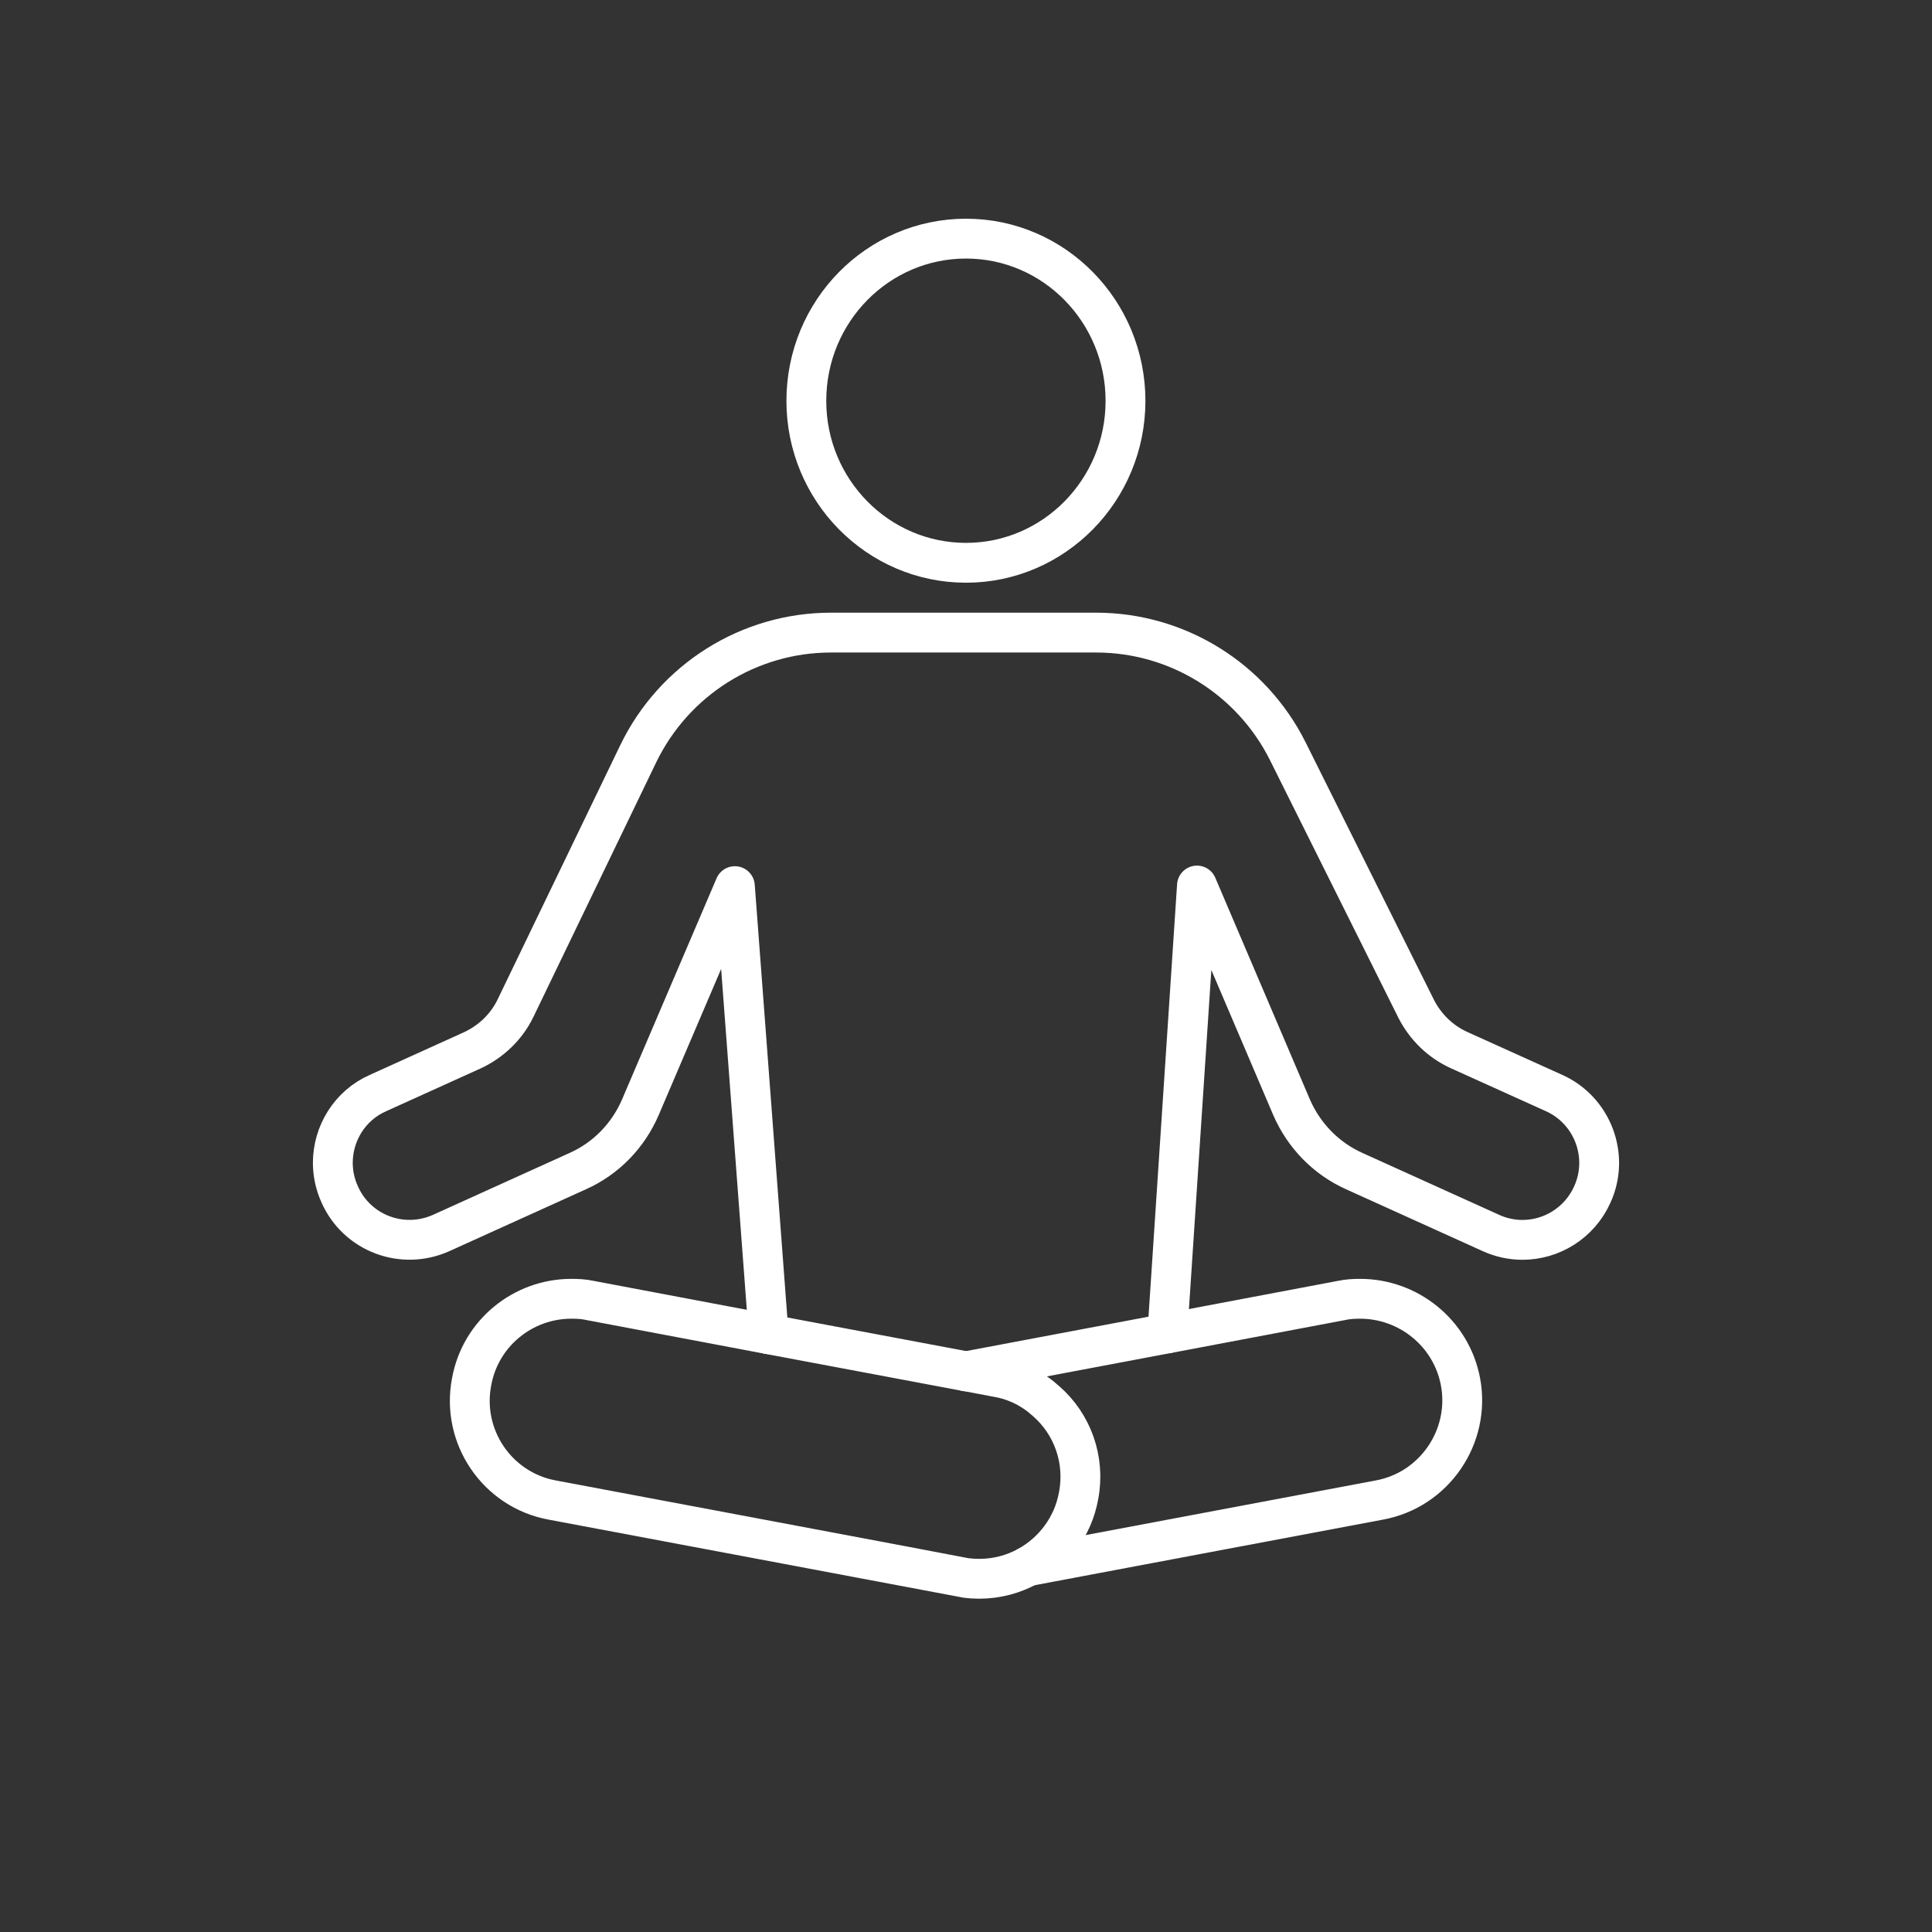 <?xml version="1.0" encoding="utf-8"?>
<!-- Generator: Adobe Illustrator 16.0.0, SVG Export Plug-In . SVG Version: 6.00 Build 0)  -->
<!DOCTYPE svg PUBLIC "-//W3C//DTD SVG 1.1//EN" "http://www.w3.org/Graphics/SVG/1.1/DTD/svg11.dtd">
<svg version="1.1" id="Calque_1" xmlns="http://www.w3.org/2000/svg" xmlns:xlink="http://www.w3.org/1999/xlink" x="0px" y="0px"
	 width="97px" height="97px" viewBox="0 0 97 97" enable-background="new 0 0 97 97" xml:space="preserve">
<rect x="0" y="0" width="97" height="97" fill="#333333" stroke="none"/>
<g id="XMLID_00000119827842592867862600000010171289642843262632_">
	<g>
		<path fill="none" stroke="#FFFFFF" stroke-width="2" stroke-linecap="round" stroke-linejoin="round" stroke-miterlimit="10" d="
			M-99.421,112.792c-3.518,1.107-7.107,1.949-10.723,2.539c-0.604,0.055-1.08,0.588-1.051,1.203
			c0.027,0.631,0.575,1.121,1.205,1.094c5.789-0.322,11.367-1.373,16.905-2.916c5.523-1.555,10.92-3.727,16.052-6.461
			c5.072-2.664,10.16-6.139,14.422-10.023c4.036-3.418,7.429-7.525,10.596-11.801l6.505,3.195c0.772,0.379,1.641-0.223,1.6-1.078
			l-1.6-23.311c-0.07-0.855-1.023-1.318-1.738-0.855l-19.244,13.063c-0.714,0.477-0.632,1.543,0.126,1.92l6.658,3.28
			c-2.973,4.822-6.464,9.463-10.652,13.303c-2.708,2.578-5.621,4.92-8.707,7.037C-85.307,107.243-92.217,110.55-99.421,112.792z"/>
		<path fill="none" stroke="#FFFFFF" stroke-width="2" stroke-linecap="round" stroke-linejoin="round" stroke-miterlimit="10" d="
			M-90.366,55.043c0.504,3.041-1.514,5.929-4.5,6.419c-3,0.491-5.832-1.584-6.322-4.64c-0.505-3.041,1.514-5.914,4.514-6.404
			C-93.688,49.926-90.857,51.986-90.366,55.043z"/>
		<path fill="none" stroke="#FFFFFF" stroke-width="2" stroke-linecap="round" stroke-linejoin="round" stroke-miterlimit="10" d="
			M-98.146,84.45c0.167,4.822-0.842,11.311-1.051,11.635c-1.458,2.34-3.673,5.551-4.528,7.219c-1.037,1.387-0.785,3.363,0.588,4.416
			c0.701,0.504,1.584,0.715,2.383,0.574c0.785-0.127,1.514-0.561,2.004-1.291c1.57-2.213,3.868-5.48,5.775-8.256
			c0.561-0.813,0.925-1.752,1.024-2.748c0.252-2.229,0.532-4.877,0.714-6.447c0.097-0.826,0.729-1.484,1.542-1.639
			c1.599-0.281,4.275-0.744,6.392-1.094c0.729-0.127,1.346,0.547,1.179,1.303c-0.238,1.094-0.912,4.221-1.444,6.617
			c-0.308,1.416,0.294,2.916,1.598,3.518c0.476,0.211,0.939,0.309,1.388,0.309c0.182,0,0.351-0.014,0.519-0.043
			c1.233-0.195,2.298-1.162,2.536-2.508c0.562-3.127,1.432-7.934,2.062-11.508c0.436-2.354-1.541-4.444-3.896-4.136l-7.318,0.995
			c-0.771-4.766-1.275-8.313-2.019-13.05c0.015,0,4.976-2.342,7.78-3.672c1.177-0.561,2.02-1.626,2.313-2.889l1.922-6.475
			c0.082-0.351,0.109-0.701,0.055-1.037c-0.152-0.939-0.84-1.753-1.837-1.977c-1.275-0.295-2.34,0.435-2.886,1.752l-1.851,4.513
			c-0.209,0.856-0.827,1.557-1.626,1.892l-5.845,2.51c-0.308,0.126-4.808,0.968-8.115,1.57c-2.005,0.363-3.603,1.893-4.093,3.868
			c-0.351,1.557-0.995,5.915-1.192,6.925c-0.252,1.275,0.126,2.594,0.954,3.574l3.7,4.15L-98.146,84.45
			c0.223,0.281,0.504,0.505,0.798,0.658c0.842,0.42,1.907,0.323,2.678-0.335c0.968-0.869,1.135-2.369,0.281-3.379l-3.435-4.373
			c-0.56-0.688-0.757-1.584-0.575-2.425l0.771-4.485"/>
	</g>
</g>
<g id="XMLID_00000108296725231623814640000009027833460867019188_">
	<g>
		<path fill="none" stroke="#FFFFFF" stroke-width="2" stroke-linecap="round" stroke-linejoin="round" stroke-miterlimit="10" d="
			M56.508,20.126c0,4.484-3.59,8.13-8.006,8.13c-4.43,0-8.018-3.646-8.018-8.13c0-4.5,3.588-8.145,8.018-8.145
			C52.918,11.981,56.508,15.627,56.508,20.126z"/>
		<path fill="none" stroke="#FFFFFF" stroke-width="2" stroke-linecap="round" stroke-linejoin="round" stroke-miterlimit="10" d="
			M38.59,66.986L36.896,44.49l-4.739,11.088c-0.616,1.441-1.737,2.592-3.154,3.223l-6.839,3.098
			c-1.949,0.883-4.233,0.027-5.104-1.922c-0.237-0.518-0.35-1.064-0.35-1.596c0-1.459,0.84-2.875,2.271-3.504l4.738-2.146
			c0.938-0.436,1.711-1.178,2.158-2.102l6.167-12.785c1.796-3.715,5.553-6.083,9.673-6.083h13.318c4.078,0,7.793,2.313,9.615,5.944
			l6.463,12.967c0.463,0.895,1.205,1.623,2.131,2.045l4.779,2.16c1.936,0.867,2.805,3.168,1.92,5.1
			c-0.645,1.43-2.045,2.273-3.504,2.273c-0.531,0-1.08-0.113-1.598-0.352L68,58.801c-1.414-0.631-2.535-1.781-3.154-3.209
			l-4.75-11.132l-1.486,22.486"/>
		<path fill="none" stroke="#FFFFFF" stroke-width="2" stroke-linecap="round" stroke-linejoin="round" stroke-miterlimit="10" d="
			M48.515,68.85l1.573,0.297c0.951,0.166,1.779,0.602,2.438,1.205c1.305,1.135,1.977,2.928,1.625,4.752
			c-0.279,1.555-1.26,2.816-2.535,3.531c-0.744,0.406-1.57,0.631-2.453,0.631c-0.211,0-0.45-0.014-0.661-0.041
			c-0.099-0.027-20.774-3.912-20.774-3.912c-2.76-0.504-4.583-3.182-4.049-5.941c0.447-2.453,2.593-4.164,5.003-4.164
			c0.308,0,0.631,0.014,0.939,0.084l8.97,1.695l9.911,1.863"/>
		<path fill="none" stroke="#FFFFFF" stroke-width="2" stroke-linecap="round" stroke-linejoin="round" stroke-miterlimit="10" d="
			M48.501,68.85h0.014l10.094-1.904l8.746-1.654c0.309-0.07,0.631-0.084,0.939-0.084c2.41,0,4.57,1.711,5.033,4.164
			c0.518,2.76-1.318,5.438-4.078,5.941l-17.635,3.322"/>
	</g>
</g>
<g id="XMLID_00000008149256908716763370000014444581140215151754_">
	<g>
		<path fill="none" stroke="#FFFFFF" stroke-width="2" stroke-linecap="round" stroke-linejoin="round" stroke-miterlimit="10" d="
			M172.101,91.725c0,2.447-1.947,4.426-4.353,4.426c-2.391,0-4.338-1.979-4.338-4.426c0-2.434,1.947-4.408,4.338-4.408
			C170.153,87.316,172.101,89.291,172.101,91.725z"/>
		
			<polyline fill="none" stroke="#FFFFFF" stroke-width="2" stroke-linecap="round" stroke-linejoin="round" stroke-miterlimit="10" points="
			173.116,109.336 173.116,109.221 173.116,109.164 173.116,102.275 		"/>
		
			<polyline fill="none" stroke="#FFFFFF" stroke-width="2" stroke-linecap="round" stroke-linejoin="round" stroke-miterlimit="10" points="
			162.365,109.336 162.365,109.221 162.365,109.164 162.365,102.275 		"/>
		<path fill="none" stroke="#FFFFFF" stroke-width="2" stroke-linecap="round" stroke-linejoin="round" stroke-miterlimit="10" d="
			M158.941,109.336v-0.115v-0.057v-7.418c0-0.986,0.244-1.902,0.703-2.719c0.473-0.816,1.117-1.504,1.904-2.006
			c0.873-0.557,1.904-0.871,3.006-0.871h3.193h3.235c1.088,0,2.105,0.299,2.965,0.844c0.801,0.5,1.475,1.203,1.947,2.033
			c0.441,0.816,0.715,1.732,0.715,2.719v7.418v0.057v0.115"/>
		<path fill="none" stroke="#FFFFFF" stroke-width="2" stroke-linecap="round" stroke-linejoin="round" stroke-miterlimit="10" d="
			M159.658,91.725c0,2.447-1.932,4.426-4.338,4.426s-4.352-1.979-4.352-4.426c0-2.434,1.945-4.408,4.352-4.408
			S159.658,89.291,159.658,91.725z"/>
		
			<polyline fill="none" stroke="#FFFFFF" stroke-width="2" stroke-linecap="round" stroke-linejoin="round" stroke-miterlimit="10" points="
			149.936,109.336 149.936,109.221 149.936,109.164 149.936,102.275 		"/>
		<path fill="none" stroke="#FFFFFF" stroke-width="2" stroke-linecap="round" stroke-linejoin="round" stroke-miterlimit="10" d="
			M146.502,109.336v-0.115v-0.057v-7.418c0-0.986,0.27-1.918,0.715-2.719c0.959-1.719,2.777-2.877,4.91-2.877h3.193h3.236
			c1.088,0,2.117,0.314,2.992,0.871"/>
		<path fill="none" stroke="#FFFFFF" stroke-width="2" stroke-linecap="round" stroke-linejoin="round" stroke-miterlimit="10" d="
			M184.456,91.725c0,2.447-1.947,4.426-4.354,4.426c-2.391,0-4.338-1.979-4.338-4.426c0-2.434,1.947-4.408,4.338-4.408
			C182.509,87.316,184.456,89.291,184.456,91.725z"/>
		
			<polyline fill="none" stroke="#FFFFFF" stroke-width="2" stroke-linecap="round" stroke-linejoin="round" stroke-miterlimit="10" points="
			185.472,109.336 185.472,109.221 185.472,109.164 185.472,102.275 		"/>
		<path fill="none" stroke="#FFFFFF" stroke-width="2" stroke-linecap="round" stroke-linejoin="round" stroke-miterlimit="10" d="
			M173.948,96.994c0.844-0.545,1.873-0.844,2.963-0.844h3.191h3.236c2.09,0,3.953,1.158,4.896,2.877
			c0.445,0.801,0.73,1.732,0.73,2.719v7.418v0.057v0.115"/>
		
			<polygon fill="none" stroke="#FFFFFF" stroke-width="2" stroke-linecap="round" stroke-linejoin="round" stroke-miterlimit="10" points="
			154.461,128.176 155.191,130.037 147.818,132.986 141.547,117.338 148.92,114.389 149.752,116.422 		"/>
		<path fill="none" stroke="#FFFFFF" stroke-width="2" stroke-linecap="round" stroke-linejoin="round" stroke-miterlimit="10" d="
			M166.76,121.348l8.146,1.861c0.916,0.201,1.818,0.014,2.564-0.459c0.729-0.457,1.289-1.188,1.502-2.105
			c0-0.027,0.016-0.07,0.016-0.098c0.371-1.807-0.773-3.58-2.563-3.994l-13.804-3.139c-2.906-0.658-5.982-0.299-8.689,1.004
			l-4.18,2.004l-0.016,0.014"/>
		<path fill="none" stroke="#FFFFFF" stroke-width="2" stroke-linecap="round" stroke-linejoin="round" stroke-miterlimit="10" d="
			M178.987,120.547l9.336-6.217c0.844-0.557,1.859-0.729,2.805-0.514c0.473,0.115,0.932,0.316,1.346,0.629
			c1.848,1.391,1.934,4.125,0.188,5.611l-10.453,8.893c-2.018,1.732-4.768,2.406-7.373,1.82l-15.806-3.596
			c-0.588-0.143-1.219-0.113-1.82,0.086l-2.748,0.916"/>
		
			<polygon fill="none" stroke="#FFFFFF" stroke-width="2" stroke-linecap="round" stroke-linejoin="round" stroke-miterlimit="10" points="
			181.005,69.076 180.261,67.229 187.649,64.264 193.921,79.912 186.546,82.863 185.716,80.83 		"/>
		<path fill="none" stroke="#FFFFFF" stroke-width="2" stroke-linecap="round" stroke-linejoin="round" stroke-miterlimit="10" d="
			M168.708,75.904l-8.147-1.848c-0.916-0.213-1.818-0.027-2.563,0.445c-0.73,0.457-1.303,1.188-1.504,2.117
			c0,0.014-0.014,0.059-0.029,0.088c-0.357,1.803,0.789,3.592,2.578,4.008l13.802,3.121c2.906,0.658,5.984,0.314,8.691-1.002
			l4.18-2.004l0.014-0.014"/>
		<path fill="none" stroke="#FFFFFF" stroke-width="2" stroke-linecap="round" stroke-linejoin="round" stroke-miterlimit="10" d="
			M156.465,76.707l-9.318,6.213c-0.846,0.559-1.863,0.73-2.807,0.514c-0.473-0.098-0.932-0.314-1.348-0.615
			c-1.846-1.387-1.932-4.123-0.186-5.625l10.453-8.877c2.018-1.746,4.766-2.406,7.373-1.818l15.806,3.58
			c0.588,0.143,1.217,0.113,1.818-0.088l2.748-0.914"/>
	</g>
</g>
<g id="XMLID_00000160186797588302635100000012092557020632922504_">
	<g>
		<path fill="none" stroke="#FFFFFF" stroke-width="2" stroke-linecap="round" stroke-linejoin="round" stroke-miterlimit="10" d="
			M-52.858,4.771c0-0.814,0.588-1.561,1.389-1.617c0.486-0.041,0.916,0.143,1.231,0.459c0.271,0.271,0.443,0.672,0.443,1.088
			c0,0.871-0.071,9.063-0.114,13.859c-0.014,2.146-0.673,4.238-1.848,6.029c-0.371,0.555-0.645,1.029-0.629,1.201l-0.043,8.818
			v0.029"/>
		<path fill="none" stroke="#FFFFFF" stroke-width="2" stroke-linecap="round" stroke-linejoin="round" stroke-miterlimit="10" d="
			M-56.71,3.025c0-0.83,0.502-1.633,1.289-1.891c1.316-0.416,2.549,0.588,2.549,1.848l0.014,1.789v6.314"/>
		<path fill="none" stroke="#FFFFFF" stroke-width="2" stroke-linecap="round" stroke-linejoin="round" stroke-miterlimit="10" d="
			M-60.577,2.324l0.029-1.316c-0.014-0.373,0.086-0.73,0.271-1.047c0.216-0.387,0.561-0.686,1.004-0.83
			c1.316-0.428,2.563,0.574,2.563,1.834v2.061l0.014,7.59"/>
		<path fill="none" stroke="#FFFFFF" stroke-width="2" stroke-linecap="round" stroke-linejoin="round" stroke-miterlimit="10" d="
			M-60.562,10.671l-0.016-8.031c0-0.088,0-0.189-0.014-0.273c0-0.014,0-0.029-0.014-0.043c-0.1-0.744-0.587-1.373-1.303-1.605
			c-1.246-0.387-2.405,0.488-2.506,1.662c0,0.057,0,0.115,0,0.158l0.014,10.566c0,0.342-0.457,0.457-0.615,0.158
			c-0.572-1.047-1.26-2.262-1.847-3.252c-0.658-1.115-2.076-1.545-3.235-0.975c-0.888,0.445-1.403,1.318-1.403,2.236
			c0,0.371,0.087,0.744,0.259,1.086c1.817,3.666,5.211,10.439,6.656,12.541c0.201,0.289,0.344,0.803,0.344,1.148l-0.027,8.561"/>
		<path fill="none" stroke="#FFFFFF" stroke-width="2" stroke-linecap="round" stroke-linejoin="round" stroke-miterlimit="10" d="
			M-72.259-2.817c0.572,0.588,0.673,1.52,0.143,2.133c-0.3,0.359-0.743,0.545-1.188,0.545c-0.402,0-0.787-0.156-1.088-0.459
			c-0.615-0.6-6.358-6.456-9.722-9.877c-1.503-1.533-2.506-3.465-2.95-5.57c-0.143-0.659-0.285-1.189-0.4-1.304l-6.186-6.241
			l-0.043-0.043"/>
		<path fill="none" stroke="#FFFFFF" stroke-width="2" stroke-linecap="round" stroke-linejoin="round" stroke-miterlimit="10" d="
			M-68.321-4.305c0.602,0.6,0.802,1.502,0.43,2.246c-0.631,1.234-2.219,1.404-3.107,0.502l-1.26-1.26l-4.482-4.451"/>
		<path fill="none" stroke="#FFFFFF" stroke-width="2" stroke-linecap="round" stroke-linejoin="round" stroke-miterlimit="10" d="
			M-65.085-6.539l0.916,0.944c0.258,0.258,0.443,0.586,0.543,0.932c0.115,0.43,0.087,0.9-0.129,1.316
			c-0.629,1.232-2.205,1.389-3.106,0.502l-1.46-1.461l-5.369-5.355"/>
		<path fill="none" stroke="#FFFFFF" stroke-width="2" stroke-linecap="round" stroke-linejoin="round" stroke-miterlimit="10" d="
			M-70.999-12.423l5.684,5.669c0.072,0.059,0.144,0.129,0.216,0.172c0.015,0,0.015,0.015,0.028,0.015
			c0.602,0.457,1.389,0.572,2.063,0.214c1.158-0.601,1.359-2.047,0.586-2.934c-0.029-0.045-0.072-0.086-0.1-0.114l-7.488-7.461
			c-0.244-0.243,0-0.643,0.329-0.558c1.146,0.344,2.491,0.716,3.608,1.002c1.259,0.33,2.563-0.371,2.977-1.604
			c0.088-0.272,0.129-0.529,0.129-0.801c0-1.031-0.643-1.99-1.674-2.35c-3.881-1.316-11.067-3.707-13.572-4.166
			c-0.344-0.071-0.816-0.328-1.047-0.558l-5.899-5.94l-0.142-0.145"/>
		<path fill="none" stroke="#FFFFFF" stroke-width="2" stroke-linecap="round" stroke-linejoin="round" stroke-miterlimit="10" d="
			M-46.401-2.817c-0.574,0.588-0.672,1.52-0.143,2.133c0.301,0.359,0.744,0.545,1.188,0.545c0.4,0,0.788-0.156,1.089-0.459
			c0.614-0.6,6.356-6.456,9.722-9.877c1.503-1.533,2.506-3.465,2.948-5.57c0.128-0.659,0.272-1.189,0.401-1.304l6.07-6.127
			l0.157-0.157"/>
		<path fill="none" stroke="#FFFFFF" stroke-width="2" stroke-linecap="round" stroke-linejoin="round" stroke-miterlimit="10" d="
			M-50.353-4.305c-0.588,0.6-0.803,1.502-0.416,2.246c0.63,1.234,2.22,1.404,3.107,0.502l1.26-1.26l4.48-4.451"/>
		<path fill="none" stroke="#FFFFFF" stroke-width="2" stroke-linecap="round" stroke-linejoin="round" stroke-miterlimit="10" d="
			M-53.574-6.539l-0.917,0.944c-0.258,0.258-0.457,0.586-0.544,0.932c-0.114,0.43-0.086,0.9,0.114,1.316
			c0.645,1.232,2.219,1.389,3.123,0.502l1.445-1.461l5.383-5.355"/>
		<path fill="none" stroke="#FFFFFF" stroke-width="2" stroke-linecap="round" stroke-linejoin="round" stroke-miterlimit="10" d="
			M-47.661-12.423l-5.684,5.669c-0.072,0.059-0.145,0.129-0.216,0.172c-0.014,0-0.014,0.015-0.028,0.015
			c-0.602,0.457-1.403,0.572-2.063,0.214c-1.158-0.601-1.359-2.047-0.586-2.934c0.029-0.045,0.057-0.086,0.1-0.114l7.475-7.461
			c0.256-0.243,0.014-0.643-0.314-0.558c-1.146,0.344-2.492,0.716-3.609,1.002c-1.26,0.33-2.563-0.371-2.979-1.604
			c-0.086-0.272-0.129-0.529-0.129-0.801c0-1.031,0.645-1.99,1.676-2.35c3.865-1.316,11.067-3.707,13.573-4.166
			c0.345-0.071,0.801-0.328,1.045-0.558l6.042-6.085"/>
	</g>
</g>
</svg>
